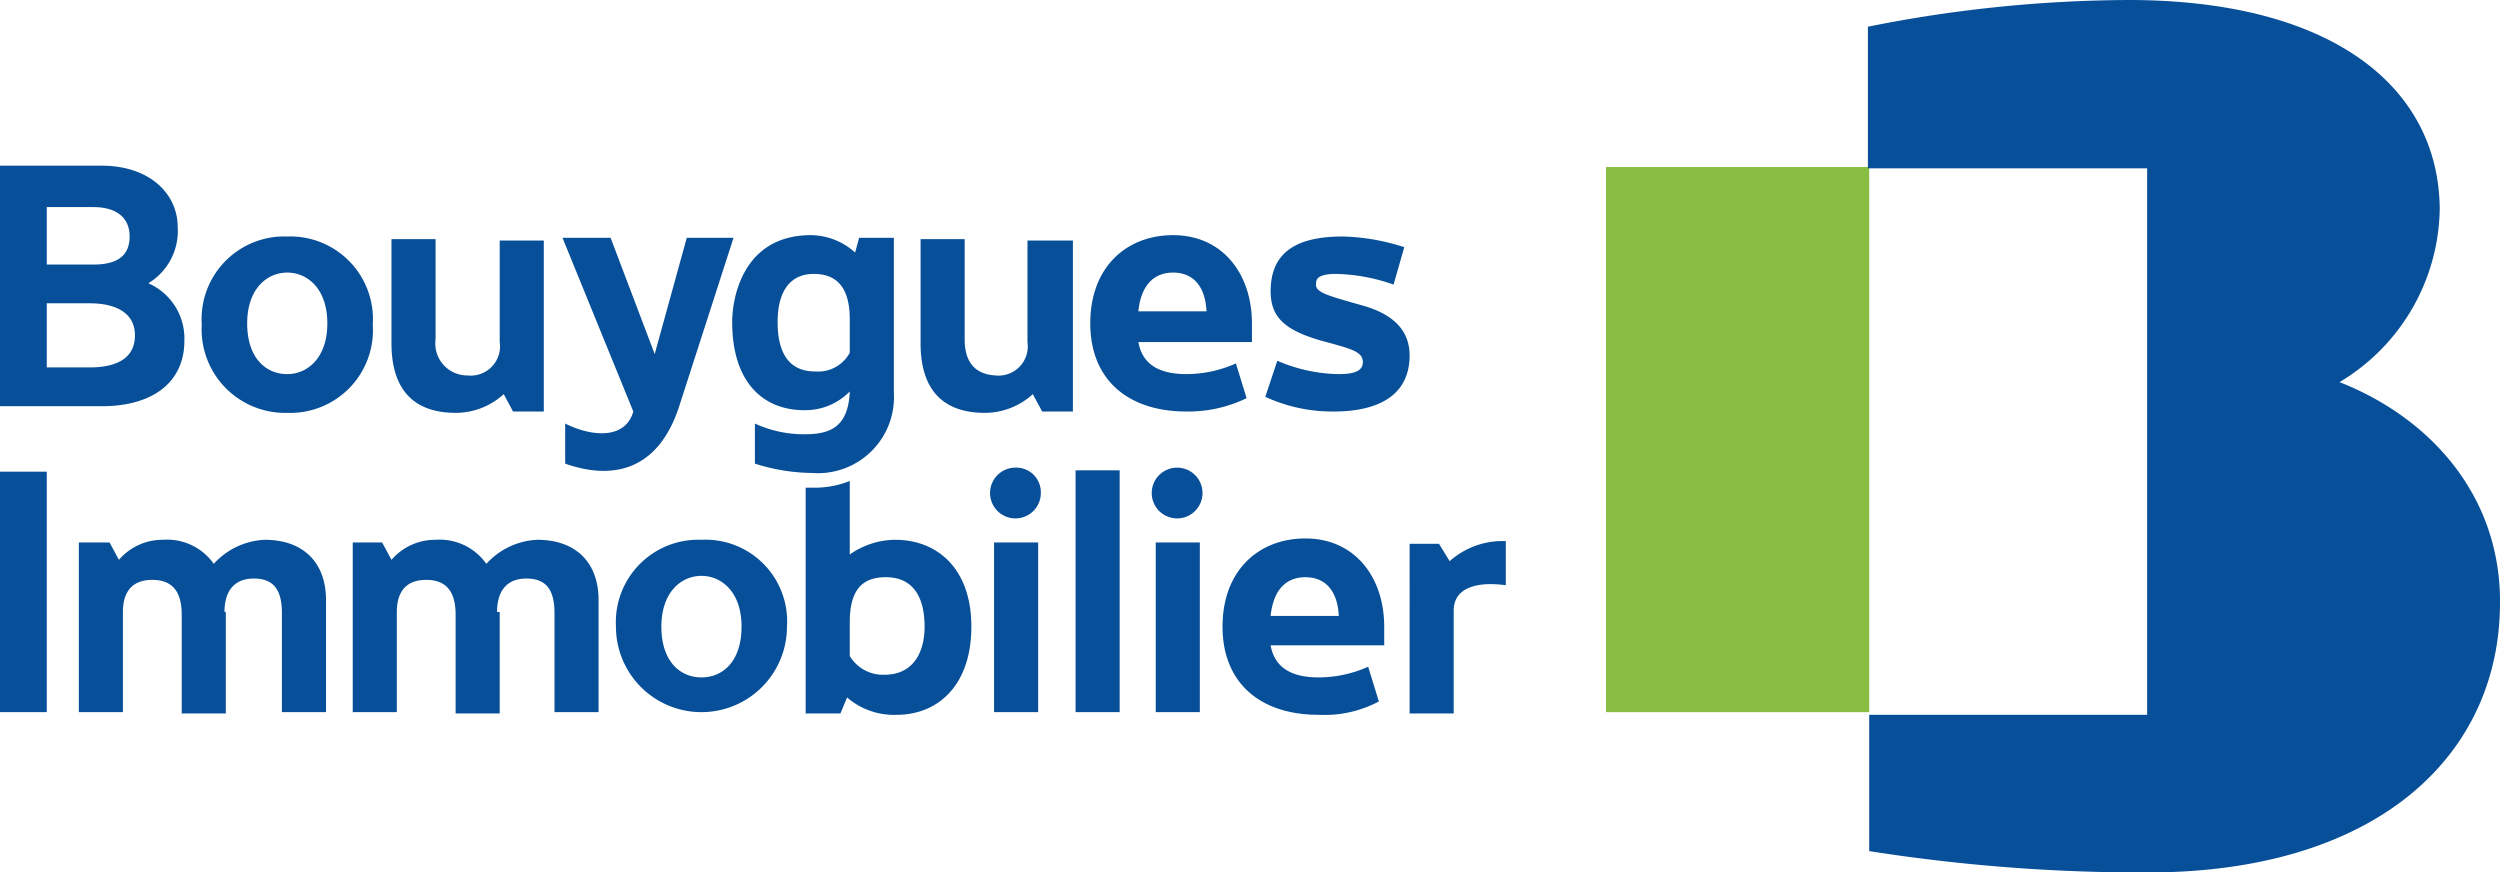 <svg xmlns="http://www.w3.org/2000/svg" viewBox="0 0 187.11 65.3"><title>bouygues</title><g id="b986e682-0860-450e-afbb-245bf6b96a29" data-name="Layer 2"><g id="e82bc34b-1a0b-4847-bea1-34d3e07a8fcc" data-name="Layer 1"><path d="M76,35a1.9,1.9,0,1,0,1.9,1.9A1.84,1.84,0,0,0,76,35m12.1,0A1.9,1.9,0,1,0,90,36.9,1.9,1.9,0,0,0,88.1,35m15.1,17.5-.8-2.6a9.1,9.1,0,0,1-3.7.8c-2,0-3.3-.7-3.6-2.4h8.5V46.9c0-3.7-2.2-6.6-5.9-6.6-3.5,0-6.2,2.4-6.2,6.6s2.8,6.6,7.2,6.6a8.67,8.67,0,0,0,4.5-1m-5.5-9.3c1.4,0,2.4.9,2.5,2.9H95.1c.2-2,1.2-2.9,2.6-2.9M0,35.3H3.5v18H0Z" style="fill:#074f99"/><path d="M108.5,42l-.8-1.3h-2.2V53.4h3.3V45.7c0-1.7,1.7-2.2,3.9-1.9V40.5a5.93,5.93,0,0,0-4.2,1.5M74.4,40.6h3.3V53.3H74.4Z" style="fill:#074f99"/><path d="M86.5,40.6h3.3V53.3H86.5Zm-6-5.4h3.3V53.3H80.5Zm-28,5.2a6.17,6.17,0,0,0-6.4,6.5,6.4,6.4,0,1,0,12.8,0,6.11,6.11,0,0,0-6.4-6.5m0,10.3c-1.6,0-3-1.2-3-3.8s1.5-3.8,3-3.8,3,1.2,3,3.8-1.4,3.8-3,3.8M67,40.4a6,6,0,0,0-3.4,1.1V36a7.08,7.08,0,0,1-2.6.5h-.7V53.4h2.6l.5-1.2a5.35,5.35,0,0,0,3.7,1.3c3.1,0,5.6-2.2,5.6-6.6s-2.6-6.5-5.7-6.5m-.8,10.1a2.9,2.9,0,0,1-2.6-1.4V46.6c0-2.3.8-3.4,2.7-3.4s2.9,1.3,2.9,3.7c0,2-.9,3.6-3,3.6M16.8,45.8c0-1.4.6-2.5,2.2-2.5s2.1,1,2.1,2.6v7.4h3.3V44.9c0-2.7-1.6-4.5-4.6-4.5A5.48,5.48,0,0,0,16,42.2a4.27,4.27,0,0,0-3.8-1.8,4.31,4.31,0,0,0-3.3,1.5l-.7-1.3H5.9V53.3H9.2V45.8c0-1.4.6-2.4,2.2-2.4s2.2,1,2.2,2.6v7.4h3.3V45.8Zm20.4,0c0-1.4.6-2.5,2.2-2.5s2.1,1,2.1,2.6v7.4h3.3V44.9c0-2.7-1.6-4.5-4.6-4.5a5.48,5.48,0,0,0-3.8,1.8,4.27,4.27,0,0,0-3.8-1.8,4.31,4.31,0,0,0-3.3,1.5l-.7-1.3H26.4V53.3h3.3V45.8c0-1.4.6-2.4,2.2-2.4s2.2,1,2.2,2.6v7.4h3.3V45.8ZM21.5,17.7a6.19,6.19,0,0,0-6.4,6.6,6.25,6.25,0,0,0,6.4,6.6,6.19,6.19,0,0,0,6.4-6.6,6.19,6.19,0,0,0-6.4-6.6m0,10.3c-1.6,0-3-1.2-3-3.8s1.5-3.8,3-3.8,3,1.2,3,3.8S23,28,21.5,28m29.4,2.2,4-12.4H51.4L49,26.5l-3.3-8.7H42.1l5.3,13c-.6,2.1-3.1,1.9-5.1.9v3c3.4,1.2,7,.7,8.6-4.5m9.3.5a4.65,4.65,0,0,0,3.4-1.4c-.1,2.5-1.3,3.2-3.3,3.2a8.73,8.73,0,0,1-3.8-.8v3a14.6,14.6,0,0,0,4.3.7,5.69,5.69,0,0,0,6.1-6V17.8H64.3L64,18.9a5,5,0,0,0-3.3-1.3c-5.1,0-5.9,4.7-5.9,6.5,0,4.5,2.3,6.6,5.4,6.6m.7-10.2c1.8,0,2.7,1.1,2.7,3.4v2.5A2.69,2.69,0,0,1,61,27.8c-2.1,0-2.8-1.6-2.8-3.7,0-2.5,1.1-3.6,2.7-3.6m37.6.7c0-.4.3-.7,1.5-.7a13.77,13.77,0,0,1,4.3.8l.8-2.8a16.09,16.09,0,0,0-4.6-.8c-3.5,0-5.4,1.2-5.4,4.1,0,1.9,1,2.9,3.8,3.7,2.2.6,3.1.8,3.1,1.6,0,.6-.5.9-1.8.9a11.94,11.94,0,0,1-4.6-1l-.9,2.7a12,12,0,0,0,5.1,1.1c3.5,0,5.7-1.3,5.7-4.2,0-2.2-1.7-3.2-3.4-3.7-2.8-.8-3.7-1-3.6-1.7" style="fill:#074f99"/><path d="M93.3,29.8l-.8-2.6a9.1,9.1,0,0,1-3.7.8c-2,0-3.3-.7-3.6-2.4h8.5V24.2c0-3.7-2.2-6.6-5.9-6.6-3.5,0-6.2,2.4-6.2,6.6s2.8,6.6,7.2,6.6a10,10,0,0,0,4.5-1m-5.5-9.4c1.4,0,2.4.9,2.5,2.9H85.2c.2-2,1.2-2.9,2.6-2.9m-74,5.1a4.51,4.51,0,0,0-2.7-4.3A4.56,4.56,0,0,0,13.3,17c0-2.5-2.1-4.6-5.7-4.6H0v18H7.3c4,.1,6.5-1.7,6.5-4.9M7,15.5c1.6,0,2.7.7,2.7,2.2s-1,2.1-2.7,2.1H3.5V15.5ZM3.5,27.6V22.7H6.7c2.1,0,3.4.8,3.4,2.4s-1.2,2.4-3.4,2.4H3.5Z" style="fill:#074f99"/><path d="M32.6,25.4V17.9H29.3v7.8c0,3.7,1.9,5.2,4.8,5.2a5.33,5.33,0,0,0,3.6-1.4l.7,1.3h2.3V18H37.4v7.6A2.19,2.19,0,0,1,35,28.1a2.39,2.39,0,0,1-2.4-2.7m39.6,0V17.9H68.9v7.8c0,3.7,1.9,5.2,4.8,5.2a5.33,5.33,0,0,0,3.6-1.4l.7,1.3h2.3V18H76.9v7.6a2.19,2.19,0,0,1-2.4,2.5c-1.7-.1-2.3-1.2-2.3-2.7" style="fill:#074f99"/><path d="M120.2,12.5h19.7V53.3H120.2Z" style="fill:#87bd40"/><path d="M175.1,28.6a15.35,15.35,0,0,0,7.5-13C182.5,6.4,174.4,0,159.3,0a100.74,100.74,0,0,0-19.5,2V12.6h20.9V53.5H139.9V63.7a131.86,131.86,0,0,0,20.8,1.6c17.1,0,26.1-8.6,26.4-19.6.3-8.2-4.9-14.3-12-17.1" style="fill:#074f99"/></g></g></svg>